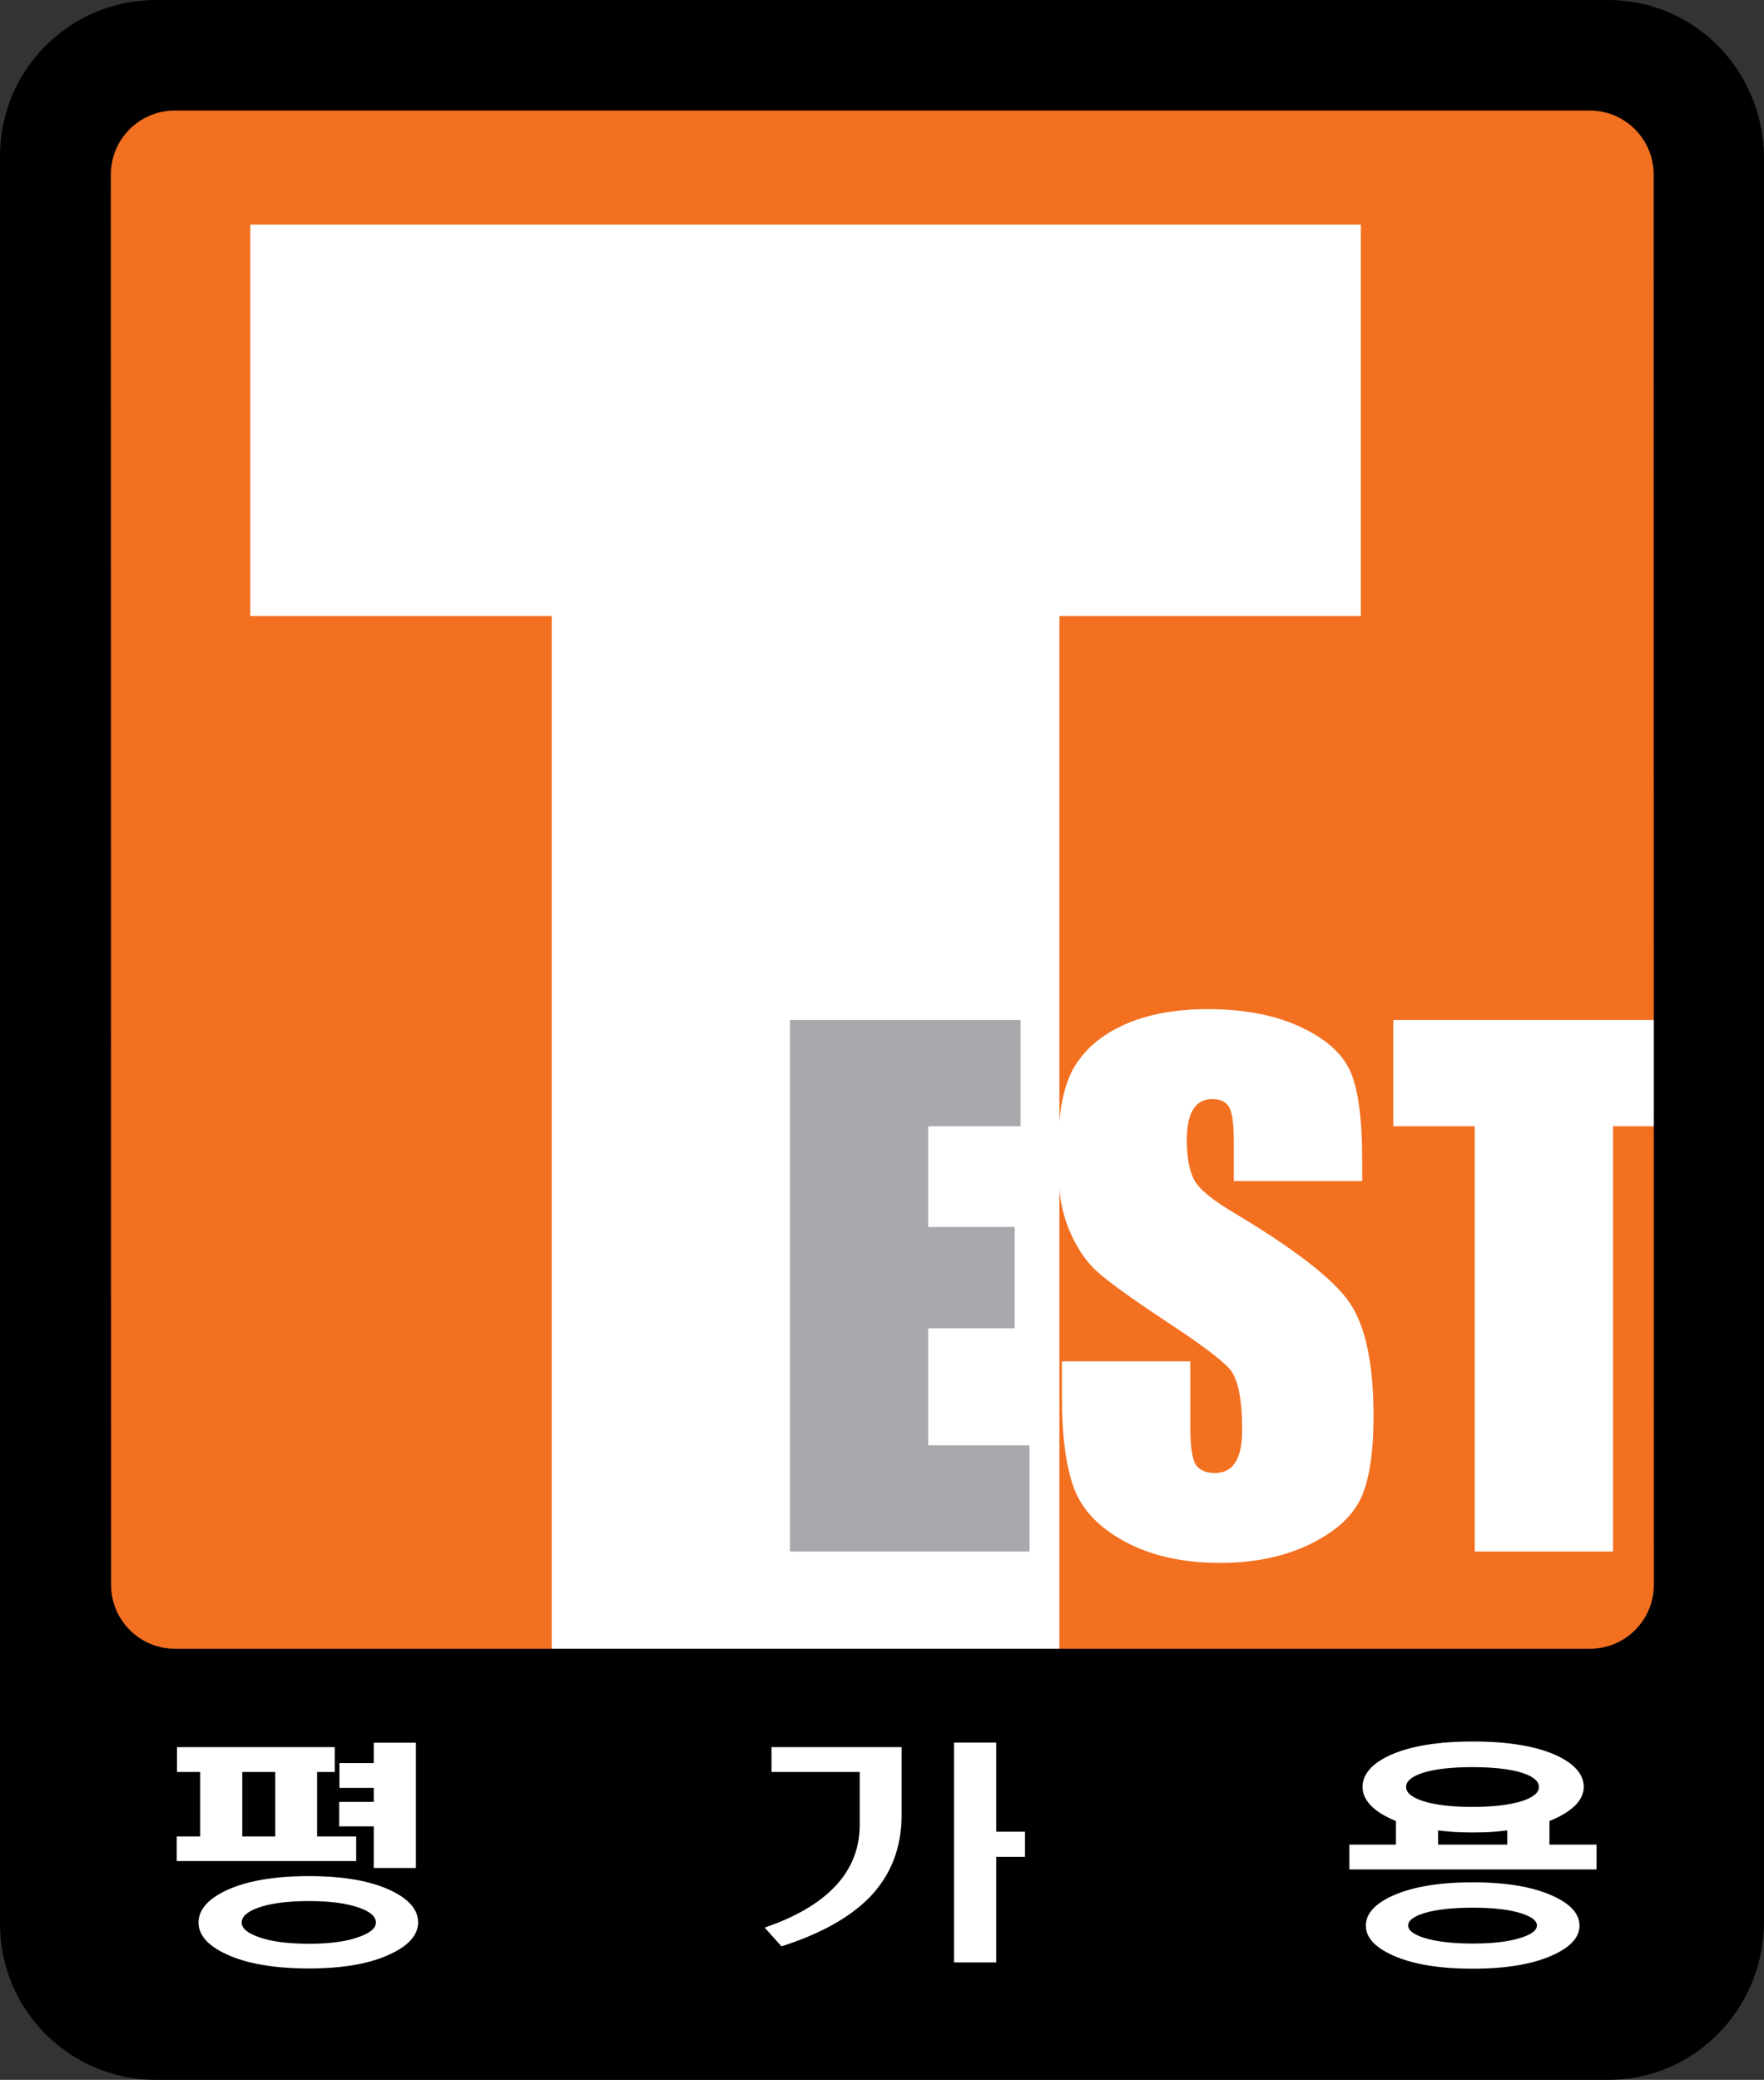 <?xml version="1.0" encoding="UTF-8" standalone="no"?>
<!-- Created with Inkscape (http://www.inkscape.org/) -->
<svg xmlns="http://www.w3.org/2000/svg" width="341.751" height="402.83">
  <rect width="100%" height="100%" fill="#333333" stroke="none"/>
  <defs>
  </defs>
  <path
     d="M 325.602,302.132 C 325.602,314.989 315.177,325.414 302.326,325.414 L 38.526,325.414 C 25.674,325.414 15.255,314.989 15.255,302.132 L 15.255,38.332 C 15.255,25.486 25.674,15.061 38.526,15.061 L 302.326,15.061 C 315.177,15.061 325.602,25.486 325.602,38.332 L 325.602,302.132 z"
     style="fill:#f37021" />
  <path
     d="M 263.641,43.492 L 263.641,119.304 L 205.241,119.304 L 205.241,321.353 L 106.893,321.353 L 106.893,119.304 L 48.492,119.304 L 48.492,43.492 L 263.641,43.492 z"
     style="fill:#ffffff" />
  <path
     d="M 153.04,197.554 L 197.725,197.554 L 197.725,218.128 L 179.831,218.128 L 179.831,237.649 L 196.579,237.649 L 196.579,257.259 L 179.831,257.259 L 179.831,279.93 L 199.447,279.93 L 199.447,300.504 L 153.04,300.504 L 153.04,197.554 z"
     style="fill:#a7a9ac" />
  <path
     d="M 263.905,228.747 L 239.03,228.747 L 239.03,221.119 C 239.03,217.564 238.707,215.301 238.067,214.326 C 237.426,213.35 236.357,212.868 234.864,212.868 C 233.242,212.868 232.02,213.515 231.185,214.825 C 230.351,216.136 229.934,218.128 229.934,220.784 C 229.934,224.216 230.41,226.79 231.356,228.523 C 232.261,230.251 234.793,232.349 238.942,234.823 C 250.854,241.927 258.352,247.751 261.455,252.288 C 264.552,256.818 266.103,264.134 266.103,274.218 C 266.103,281.558 265.245,286.959 263.523,290.437 C 261.807,293.916 258.487,296.825 253.575,299.182 C 248.65,301.526 242.926,302.707 236.392,302.707 C 229.223,302.707 223.105,301.35 218.04,298.635 C 212.974,295.92 209.654,292.471 208.085,288.275 C 206.516,284.079 205.728,278.126 205.728,270.411 L 205.728,263.67 L 230.609,263.67 L 230.609,276.199 C 230.609,280.066 230.956,282.54 231.655,283.644 C 232.355,284.743 233.595,285.296 235.375,285.296 C 237.156,285.296 238.484,284.596 239.348,283.198 C 240.223,281.799 240.652,279.719 240.652,276.957 C 240.652,270.892 239.824,266.932 238.172,265.069 C 236.474,263.206 232.29,260.091 225.632,255.731 C 218.962,251.318 214.549,248.115 212.387,246.123 C 210.218,244.137 208.426,241.381 206.998,237.861 C 205.576,234.341 204.865,229.845 204.865,224.38 C 204.865,216.494 205.875,210.729 207.891,207.08 C 209.913,203.443 213.168,200.587 217.669,198.53 C 222.165,196.479 227.607,195.451 233.971,195.451 C 240.934,195.451 246.869,196.567 251.776,198.818 C 256.677,201.063 259.921,203.889 261.514,207.298 C 263.1,210.712 263.905,216.5 263.905,224.68 L 263.905,228.747 z"
     style="fill:#ffffff" />
  <path
     d="M 322.258,197.554 L 322.258,218.128 L 312.504,218.128 L 312.504,300.504 L 285.713,300.504 L 285.713,218.128 L 269.929,218.128 L 269.929,197.554 L 322.258,197.554 z"
     style="fill:#ffffff" />
  <path
     d="M 308.032,319.332 L 33.895,319.332 C 27.061,319.332 21.52,313.796 21.52,306.956 L 21.478,33.79 C 21.478,26.955 27.026,21.408 33.866,21.408 L 307.99,21.408 C 314.831,21.408 320.372,26.955 320.372,33.79 L 320.407,306.956 C 320.407,313.796 314.872,319.332 308.032,319.332 M 311.54,0 L 30.217,0 C 13.528,0 0,13.522 0,30.205 L 0,372.62 C 0,389.303 13.528,402.83 30.217,402.83 L 311.54,402.83 C 328.223,402.83 341.48,389.303 341.751,372.62 L 341.751,30.205 C 341.48,13.522 328.223,0 311.54,0 L 311.54,0 z"
     style="fill:#000000" />
  <g style="fill:#ffffff">
  <path
     d="M 72.41,353.739 L 65.71,353.739 L 65.71,348.984 L 72.41,348.984 L 72.41,346.281 L 65.763,346.281 L 65.763,341.474 L 72.41,341.474 L 72.41,337.531 L 80.572,337.531 L 80.572,361.795 L 72.41,361.795 L 72.41,355.913 L 72.41,353.739 z M 46.935,355.69 L 53.323,355.69 L 53.323,343.202 L 46.935,343.202 L 46.935,355.69 z M 50.032,369.482 C 47.887,370.245 46.824,371.203 46.824,372.355 C 46.824,373.448 47.887,374.377 50.032,375.141 C 52.43,376.028 55.709,376.469 59.875,376.469 C 63.936,376.469 67.156,376.028 69.559,375.141 C 71.734,374.377 72.827,373.448 72.827,372.355 C 72.827,371.203 71.734,370.245 69.559,369.482 C 67.156,368.629 63.936,368.2 59.875,368.2 C 55.709,368.2 52.43,368.629 50.032,369.482 M 75.747,366.161 C 79.256,367.842 81.013,369.911 81.013,372.355 C 80.972,374.776 79.179,376.809 75.642,378.461 C 71.734,380.318 66.48,381.252 59.875,381.252 C 53.094,381.252 47.723,380.318 43.78,378.461 C 40.242,376.809 38.467,374.776 38.467,372.355 C 38.467,369.911 40.242,367.842 43.78,366.161 C 47.723,364.299 53.094,363.37 59.875,363.37 C 66.551,363.37 71.84,364.299 75.747,366.161 M 64.852,338.389 L 64.852,343.202 L 61.432,343.202 L 61.432,355.69 L 69.007,355.69 L 69.007,360.449 L 34.236,360.449 L 34.236,355.69 L 38.773,355.69 L 38.773,343.202 L 34.289,343.202 L 34.289,338.389 L 64.852,338.389 z" />
  <path
     d="M 193,337.508 L 193,354.773 L 198.583,354.773 L 198.583,359.638 L 193,359.638 L 193,380.083 L 184.838,380.083 L 184.838,337.508 L 193,337.508 z M 174.671,338.389 L 174.671,351.558 C 174.671,357.881 172.615,363.176 168.489,367.454 C 164.658,371.374 158.97,374.547 151.401,376.968 L 148.139,373.336 C 153.669,371.45 157.971,369.047 161.026,366.126 C 164.711,362.612 166.556,358.381 166.556,353.421 L 166.556,343.202 L 149.467,343.202 L 149.467,338.389 L 174.671,338.389 z" />
  <path
     d="M 292.018,357.259 L 292.018,354.514 C 291.066,354.632 290.008,354.738 288.863,354.826 C 287.828,354.879 286.665,354.914 285.372,354.914 C 284.044,354.914 282.863,354.879 281.823,354.826 C 280.641,354.738 279.572,354.632 278.614,354.514 L 278.614,357.259 L 292.018,357.259 z M 275.905,370.539 C 273.837,371.192 272.808,371.985 272.808,372.931 C 272.808,373.877 273.837,374.67 275.905,375.323 C 278.226,376.057 281.382,376.427 285.36,376.427 C 289.233,376.427 292.318,376.057 294.604,375.323 C 296.702,374.67 297.754,373.877 297.754,372.931 C 297.754,371.985 296.702,371.192 294.604,370.539 C 292.318,369.834 289.233,369.482 285.36,369.482 C 281.382,369.482 278.226,369.834 275.905,370.539 M 275.629,343.372 C 273.484,344.078 272.414,344.988 272.414,346.111 C 272.414,347.204 273.484,348.103 275.629,348.808 C 277.95,349.578 281.159,349.96 285.249,349.96 C 289.35,349.96 292.576,349.578 294.933,348.808 C 297.072,348.103 298.141,347.204 298.141,346.111 C 298.141,344.988 297.072,344.078 294.933,343.372 C 292.576,342.632 289.35,342.262 285.249,342.262 C 281.159,342.262 277.95,342.632 275.629,343.372 M 300.804,367.184 C 304.259,368.741 306.004,370.674 306.004,372.972 C 306.004,375.217 304.259,377.121 300.804,378.684 C 296.966,380.423 291.801,381.299 285.313,381.299 C 278.784,381.299 273.601,380.423 269.764,378.684 C 266.332,377.121 264.616,375.217 264.616,372.972 C 264.616,370.674 266.332,368.741 269.764,367.184 C 273.601,365.439 278.784,364.569 285.313,364.569 C 291.801,364.569 296.966,365.439 300.804,367.184 M 265.58,349.69 C 264.511,348.567 263.976,347.374 263.976,346.105 C 263.976,343.655 265.751,341.604 269.288,339.952 C 273.19,338.184 278.555,337.296 285.372,337.296 C 292.153,337.296 297.513,338.184 301.462,339.952 C 305.035,341.604 306.827,343.655 306.827,346.105 C 306.827,347.374 306.274,348.567 305.164,349.69 C 303.989,350.841 302.32,351.84 300.181,352.698 L 300.181,357.259 L 309.313,357.259 L 309.313,362.071 L 261.425,362.071 L 261.425,357.259 L 270.446,357.259 L 270.446,352.698 C 268.313,351.84 266.691,350.841 265.58,349.69 L 265.58,349.69 z" />
  </g>
</svg>

